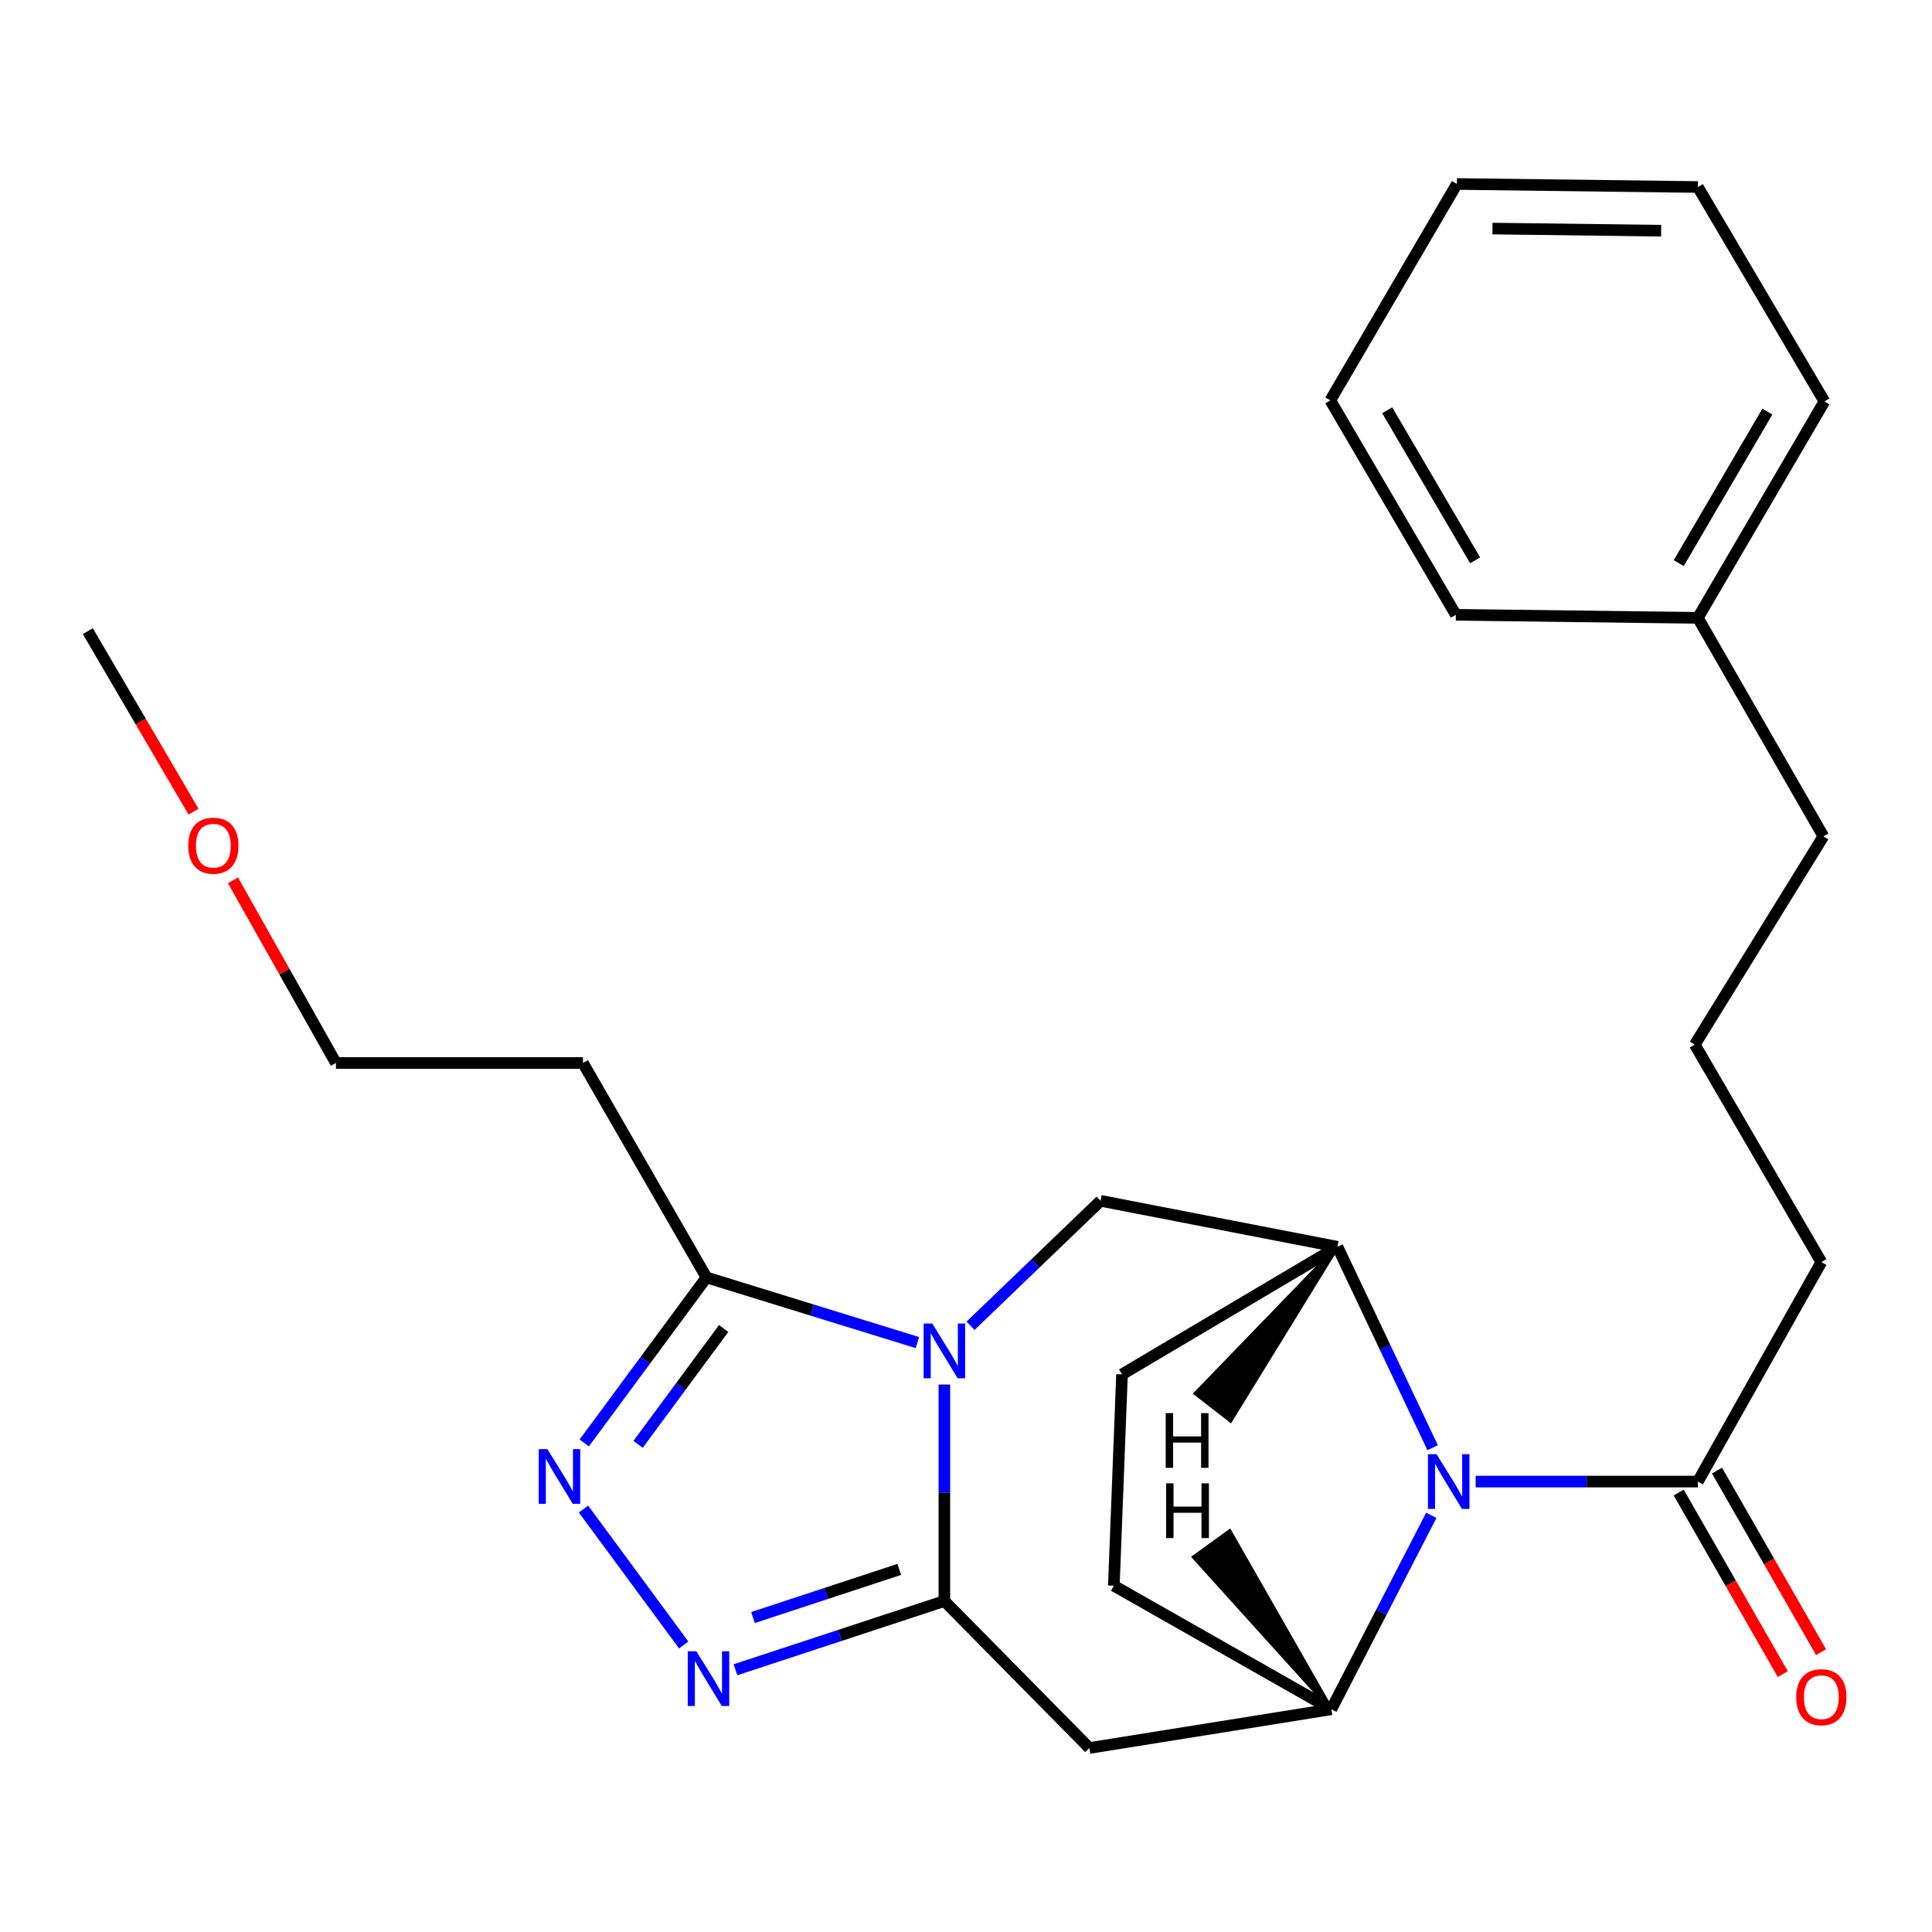 <?xml version='1.0' encoding='iso-8859-1'?>
<svg version='1.1' baseProfile='full'
              xmlns='http://www.w3.org/2000/svg'
                      xmlns:rdkit='http://www.rdkit.org/xml'
                      xmlns:xlink='http://www.w3.org/1999/xlink'
                  xml:space='preserve'
width='1000px' height='1000px' viewBox='0 0 1000 1000'>
<!-- END OF HEADER -->
<rect style='opacity:1.0;fill:#FFFFFF;stroke:none' width='1000' height='1000' x='0' y='0'> </rect>
<path class='bond-0' d='M 488.806,716.629 L 488.806,772.66' style='fill:none;fill-rule:evenodd;stroke:#0000FF;stroke-width:6px;stroke-linecap:butt;stroke-linejoin:miter;stroke-opacity:1' />
<path class='bond-0' d='M 488.806,772.66 L 488.806,828.691' style='fill:none;fill-rule:evenodd;stroke:#000000;stroke-width:6px;stroke-linecap:butt;stroke-linejoin:miter;stroke-opacity:1' />
<path class='bond-4' d='M 474.844,694.919 L 420.262,678.059' style='fill:none;fill-rule:evenodd;stroke:#0000FF;stroke-width:6px;stroke-linecap:butt;stroke-linejoin:miter;stroke-opacity:1' />
<path class='bond-4' d='M 420.262,678.059 L 365.68,661.198' style='fill:none;fill-rule:evenodd;stroke:#000000;stroke-width:6px;stroke-linecap:butt;stroke-linejoin:miter;stroke-opacity:1' />
<path class='bond-8' d='M 502.349,686.218 L 536.004,653.879' style='fill:none;fill-rule:evenodd;stroke:#0000FF;stroke-width:6px;stroke-linecap:butt;stroke-linejoin:miter;stroke-opacity:1' />
<path class='bond-8' d='M 536.004,653.879 L 569.659,621.539' style='fill:none;fill-rule:evenodd;stroke:#000000;stroke-width:6px;stroke-linecap:butt;stroke-linejoin:miter;stroke-opacity:1' />
<path class='bond-2' d='M 488.806,828.691 L 434.74,846.478' style='fill:none;fill-rule:evenodd;stroke:#000000;stroke-width:6px;stroke-linecap:butt;stroke-linejoin:miter;stroke-opacity:1' />
<path class='bond-2' d='M 434.74,846.478 L 380.674,864.266' style='fill:none;fill-rule:evenodd;stroke:#0000FF;stroke-width:6px;stroke-linecap:butt;stroke-linejoin:miter;stroke-opacity:1' />
<path class='bond-2' d='M 465.447,812.328 L 427.601,824.779' style='fill:none;fill-rule:evenodd;stroke:#000000;stroke-width:6px;stroke-linecap:butt;stroke-linejoin:miter;stroke-opacity:1' />
<path class='bond-2' d='M 427.601,824.779 L 389.755,837.231' style='fill:none;fill-rule:evenodd;stroke:#0000FF;stroke-width:6px;stroke-linecap:butt;stroke-linejoin:miter;stroke-opacity:1' />
<path class='bond-5' d='M 488.806,828.691 L 563.846,904.772' style='fill:none;fill-rule:evenodd;stroke:#000000;stroke-width:6px;stroke-linecap:butt;stroke-linejoin:miter;stroke-opacity:1' />
<path class='bond-1' d='M 741.539,749.339 L 716.895,697.337' style='fill:none;fill-rule:evenodd;stroke:#0000FF;stroke-width:6px;stroke-linecap:butt;stroke-linejoin:miter;stroke-opacity:1' />
<path class='bond-1' d='M 716.895,697.337 L 692.252,645.335' style='fill:none;fill-rule:evenodd;stroke:#000000;stroke-width:6px;stroke-linecap:butt;stroke-linejoin:miter;stroke-opacity:1' />
<path class='bond-9' d='M 763.806,766.861 L 821.306,766.861' style='fill:none;fill-rule:evenodd;stroke:#0000FF;stroke-width:6px;stroke-linecap:butt;stroke-linejoin:miter;stroke-opacity:1' />
<path class='bond-9' d='M 821.306,766.861 L 878.806,766.861' style='fill:none;fill-rule:evenodd;stroke:#000000;stroke-width:6px;stroke-linecap:butt;stroke-linejoin:miter;stroke-opacity:1' />
<path class='bond-27' d='M 740.835,784.336 L 714.963,834.528' style='fill:none;fill-rule:evenodd;stroke:#0000FF;stroke-width:6px;stroke-linecap:butt;stroke-linejoin:miter;stroke-opacity:1' />
<path class='bond-27' d='M 714.963,834.528 L 689.092,884.72' style='fill:none;fill-rule:evenodd;stroke:#000000;stroke-width:6px;stroke-linecap:butt;stroke-linejoin:miter;stroke-opacity:1' />
<path class='bond-26' d='M 353.887,851.447 L 302.022,781.091' style='fill:none;fill-rule:evenodd;stroke:#0000FF;stroke-width:6px;stroke-linecap:butt;stroke-linejoin:miter;stroke-opacity:1' />
<path class='bond-3' d='M 302.41,746.86 L 334.045,704.029' style='fill:none;fill-rule:evenodd;stroke:#0000FF;stroke-width:6px;stroke-linecap:butt;stroke-linejoin:miter;stroke-opacity:1' />
<path class='bond-3' d='M 334.045,704.029 L 365.68,661.198' style='fill:none;fill-rule:evenodd;stroke:#000000;stroke-width:6px;stroke-linecap:butt;stroke-linejoin:miter;stroke-opacity:1' />
<path class='bond-3' d='M 330.275,747.582 L 352.42,717.6' style='fill:none;fill-rule:evenodd;stroke:#0000FF;stroke-width:6px;stroke-linecap:butt;stroke-linejoin:miter;stroke-opacity:1' />
<path class='bond-3' d='M 352.42,717.6 L 374.565,687.619' style='fill:none;fill-rule:evenodd;stroke:#000000;stroke-width:6px;stroke-linecap:butt;stroke-linejoin:miter;stroke-opacity:1' />
<path class='bond-10' d='M 365.68,661.198 L 301.732,550.205' style='fill:none;fill-rule:evenodd;stroke:#000000;stroke-width:6px;stroke-linecap:butt;stroke-linejoin:miter;stroke-opacity:1' />
<path class='bond-6' d='M 563.846,904.772 L 689.092,884.72' style='fill:none;fill-rule:evenodd;stroke:#000000;stroke-width:6px;stroke-linecap:butt;stroke-linejoin:miter;stroke-opacity:1' />
<path class='bond-28' d='M 689.092,884.72 L 576.525,820.759' style='fill:none;fill-rule:evenodd;stroke:#000000;stroke-width:6px;stroke-linecap:butt;stroke-linejoin:miter;stroke-opacity:1' />
<path class='bond-30' d='M 689.092,884.72 L 636.456,792.57 L 617.955,805.969 Z' style='fill:#000000;fill-rule:evenodd;fill-opacity:1;stroke:#000000;stroke-width:2px;stroke-linecap:butt;stroke-linejoin:miter;stroke-opacity:1;' />
<path class='bond-7' d='M 692.252,645.335 L 569.659,621.539' style='fill:none;fill-rule:evenodd;stroke:#000000;stroke-width:6px;stroke-linecap:butt;stroke-linejoin:miter;stroke-opacity:1' />
<path class='bond-12' d='M 692.252,645.335 L 580.751,711.377' style='fill:none;fill-rule:evenodd;stroke:#000000;stroke-width:6px;stroke-linecap:butt;stroke-linejoin:miter;stroke-opacity:1' />
<path class='bond-31' d='M 692.252,645.335 L 618.872,721.256 L 636.919,735.262 Z' style='fill:#000000;fill-rule:evenodd;fill-opacity:1;stroke:#000000;stroke-width:2px;stroke-linecap:butt;stroke-linejoin:miter;stroke-opacity:1;' />
<path class='bond-13' d='M 868.897,772.541 L 895.833,819.532' style='fill:none;fill-rule:evenodd;stroke:#000000;stroke-width:6px;stroke-linecap:butt;stroke-linejoin:miter;stroke-opacity:1' />
<path class='bond-13' d='M 895.833,819.532 L 922.769,866.522' style='fill:none;fill-rule:evenodd;stroke:#FF0000;stroke-width:6px;stroke-linecap:butt;stroke-linejoin:miter;stroke-opacity:1' />
<path class='bond-13' d='M 888.715,761.181 L 915.651,808.171' style='fill:none;fill-rule:evenodd;stroke:#000000;stroke-width:6px;stroke-linecap:butt;stroke-linejoin:miter;stroke-opacity:1' />
<path class='bond-13' d='M 915.651,808.171 L 942.587,855.161' style='fill:none;fill-rule:evenodd;stroke:#FF0000;stroke-width:6px;stroke-linecap:butt;stroke-linejoin:miter;stroke-opacity:1' />
<path class='bond-14' d='M 878.806,766.861 L 942.729,653.254' style='fill:none;fill-rule:evenodd;stroke:#000000;stroke-width:6px;stroke-linecap:butt;stroke-linejoin:miter;stroke-opacity:1' />
<path class='bond-17' d='M 301.732,550.205 L 173.872,550.205' style='fill:none;fill-rule:evenodd;stroke:#000000;stroke-width:6px;stroke-linecap:butt;stroke-linejoin:miter;stroke-opacity:1' />
<path class='bond-11' d='M 576.525,820.759 L 580.751,711.377' style='fill:none;fill-rule:evenodd;stroke:#000000;stroke-width:6px;stroke-linecap:butt;stroke-linejoin:miter;stroke-opacity:1' />
<path class='bond-16' d='M 942.729,653.254 L 877.219,540.687' style='fill:none;fill-rule:evenodd;stroke:#000000;stroke-width:6px;stroke-linecap:butt;stroke-linejoin:miter;stroke-opacity:1' />
<path class='bond-15' d='M 878.806,319.804 L 943.782,432.891' style='fill:none;fill-rule:evenodd;stroke:#000000;stroke-width:6px;stroke-linecap:butt;stroke-linejoin:miter;stroke-opacity:1' />
<path class='bond-20' d='M 878.806,319.804 L 944.315,207.783' style='fill:none;fill-rule:evenodd;stroke:#000000;stroke-width:6px;stroke-linecap:butt;stroke-linejoin:miter;stroke-opacity:1' />
<path class='bond-20' d='M 868.913,291.469 L 914.77,213.054' style='fill:none;fill-rule:evenodd;stroke:#000000;stroke-width:6px;stroke-linecap:butt;stroke-linejoin:miter;stroke-opacity:1' />
<path class='bond-21' d='M 878.806,319.804 L 753.548,318.218' style='fill:none;fill-rule:evenodd;stroke:#000000;stroke-width:6px;stroke-linecap:butt;stroke-linejoin:miter;stroke-opacity:1' />
<path class='bond-19' d='M 877.219,540.687 L 943.782,432.891' style='fill:none;fill-rule:evenodd;stroke:#000000;stroke-width:6px;stroke-linecap:butt;stroke-linejoin:miter;stroke-opacity:1' />
<path class='bond-18' d='M 173.872,550.205 L 147.222,502.923' style='fill:none;fill-rule:evenodd;stroke:#000000;stroke-width:6px;stroke-linecap:butt;stroke-linejoin:miter;stroke-opacity:1' />
<path class='bond-18' d='M 147.222,502.923 L 120.571,455.64' style='fill:none;fill-rule:evenodd;stroke:#FF0000;stroke-width:6px;stroke-linecap:butt;stroke-linejoin:miter;stroke-opacity:1' />
<path class='bond-22' d='M 100.164,420.116 L 72.809,373.399' style='fill:none;fill-rule:evenodd;stroke:#FF0000;stroke-width:6px;stroke-linecap:butt;stroke-linejoin:miter;stroke-opacity:1' />
<path class='bond-22' d='M 72.809,373.399 L 45.455,326.682' style='fill:none;fill-rule:evenodd;stroke:#000000;stroke-width:6px;stroke-linecap:butt;stroke-linejoin:miter;stroke-opacity:1' />
<path class='bond-24' d='M 944.315,207.783 L 878.806,96.802' style='fill:none;fill-rule:evenodd;stroke:#000000;stroke-width:6px;stroke-linecap:butt;stroke-linejoin:miter;stroke-opacity:1' />
<path class='bond-23' d='M 753.548,318.218 L 688.559,207.237' style='fill:none;fill-rule:evenodd;stroke:#000000;stroke-width:6px;stroke-linecap:butt;stroke-linejoin:miter;stroke-opacity:1' />
<path class='bond-23' d='M 763.512,290.027 L 718.019,212.341' style='fill:none;fill-rule:evenodd;stroke:#000000;stroke-width:6px;stroke-linecap:butt;stroke-linejoin:miter;stroke-opacity:1' />
<path class='bond-25' d='M 688.559,207.237 L 754.081,95.228' style='fill:none;fill-rule:evenodd;stroke:#000000;stroke-width:6px;stroke-linecap:butt;stroke-linejoin:miter;stroke-opacity:1' />
<path class='bond-29' d='M 878.806,96.802 L 754.081,95.228' style='fill:none;fill-rule:evenodd;stroke:#000000;stroke-width:6px;stroke-linecap:butt;stroke-linejoin:miter;stroke-opacity:1' />
<path class='bond-29' d='M 859.809,119.408 L 772.501,118.306' style='fill:none;fill-rule:evenodd;stroke:#000000;stroke-width:6px;stroke-linecap:butt;stroke-linejoin:miter;stroke-opacity:1' />
<path  class='atom-0' d='M 482.546 685.072
L 491.826 700.072
Q 492.746 701.552, 494.226 704.232
Q 495.706 706.912, 495.786 707.072
L 495.786 685.072
L 499.546 685.072
L 499.546 713.392
L 495.666 713.392
L 485.706 696.992
Q 484.546 695.072, 483.306 692.872
Q 482.106 690.672, 481.746 689.992
L 481.746 713.392
L 478.066 713.392
L 478.066 685.072
L 482.546 685.072
' fill='#0000FF'/>
<path  class='atom-2' d='M 743.582 752.701
L 752.862 767.701
Q 753.782 769.181, 755.262 771.861
Q 756.742 774.541, 756.822 774.701
L 756.822 752.701
L 760.582 752.701
L 760.582 781.021
L 756.702 781.021
L 746.742 764.621
Q 745.582 762.701, 744.342 760.501
Q 743.142 758.301, 742.782 757.621
L 742.782 781.021
L 739.102 781.021
L 739.102 752.701
L 743.582 752.701
' fill='#0000FF'/>
<path  class='atom-3' d='M 360.461 854.697
L 369.741 869.697
Q 370.661 871.177, 372.141 873.857
Q 373.621 876.537, 373.701 876.697
L 373.701 854.697
L 377.461 854.697
L 377.461 883.017
L 373.581 883.017
L 363.621 866.617
Q 362.461 864.697, 361.221 862.497
Q 360.021 860.297, 359.661 859.617
L 359.661 883.017
L 355.981 883.017
L 355.981 854.697
L 360.461 854.697
' fill='#0000FF'/>
<path  class='atom-4' d='M 283.327 750.062
L 292.607 765.062
Q 293.527 766.542, 295.007 769.222
Q 296.487 771.902, 296.567 772.062
L 296.567 750.062
L 300.327 750.062
L 300.327 778.382
L 296.447 778.382
L 286.487 761.982
Q 285.327 760.062, 284.087 757.862
Q 282.887 755.662, 282.527 754.982
L 282.527 778.382
L 278.847 778.382
L 278.847 750.062
L 283.327 750.062
' fill='#0000FF'/>
<path  class='atom-14' d='M 929.729 878.455
Q 929.729 871.655, 933.089 867.855
Q 936.449 864.055, 942.729 864.055
Q 949.009 864.055, 952.369 867.855
Q 955.729 871.655, 955.729 878.455
Q 955.729 885.335, 952.329 889.255
Q 948.929 893.135, 942.729 893.135
Q 936.489 893.135, 933.089 889.255
Q 929.729 885.375, 929.729 878.455
M 942.729 889.935
Q 947.049 889.935, 949.369 887.055
Q 951.729 884.135, 951.729 878.455
Q 951.729 872.895, 949.369 870.095
Q 947.049 867.255, 942.729 867.255
Q 938.409 867.255, 936.049 870.055
Q 933.729 872.855, 933.729 878.455
Q 933.729 884.175, 936.049 887.055
Q 938.409 889.935, 942.729 889.935
' fill='#FF0000'/>
<path  class='atom-19' d='M 97.431 437.73
Q 97.431 430.93, 100.791 427.13
Q 104.151 423.33, 110.431 423.33
Q 116.711 423.33, 120.071 427.13
Q 123.431 430.93, 123.431 437.73
Q 123.431 444.61, 120.031 448.53
Q 116.631 452.41, 110.431 452.41
Q 104.191 452.41, 100.791 448.53
Q 97.431 444.65, 97.431 437.73
M 110.431 449.21
Q 114.751 449.21, 117.071 446.33
Q 119.431 443.41, 119.431 437.73
Q 119.431 432.17, 117.071 429.37
Q 114.751 426.53, 110.431 426.53
Q 106.111 426.53, 103.751 429.33
Q 101.431 432.13, 101.431 437.73
Q 101.431 443.45, 103.751 446.33
Q 106.111 449.21, 110.431 449.21
' fill='#FF0000'/>
<path  class='atom-27' d='M 603.572 767.777
L 607.412 767.777
L 607.412 779.817
L 621.892 779.817
L 621.892 767.777
L 625.732 767.777
L 625.732 796.097
L 621.892 796.097
L 621.892 783.017
L 607.412 783.017
L 607.412 796.097
L 603.572 796.097
L 603.572 767.777
' fill='#000000'/>
<path  class='atom-28' d='M 603.364 731.432
L 607.204 731.432
L 607.204 743.472
L 621.684 743.472
L 621.684 731.432
L 625.524 731.432
L 625.524 759.752
L 621.684 759.752
L 621.684 746.672
L 607.204 746.672
L 607.204 759.752
L 603.364 759.752
L 603.364 731.432
' fill='#000000'/>
</svg>
